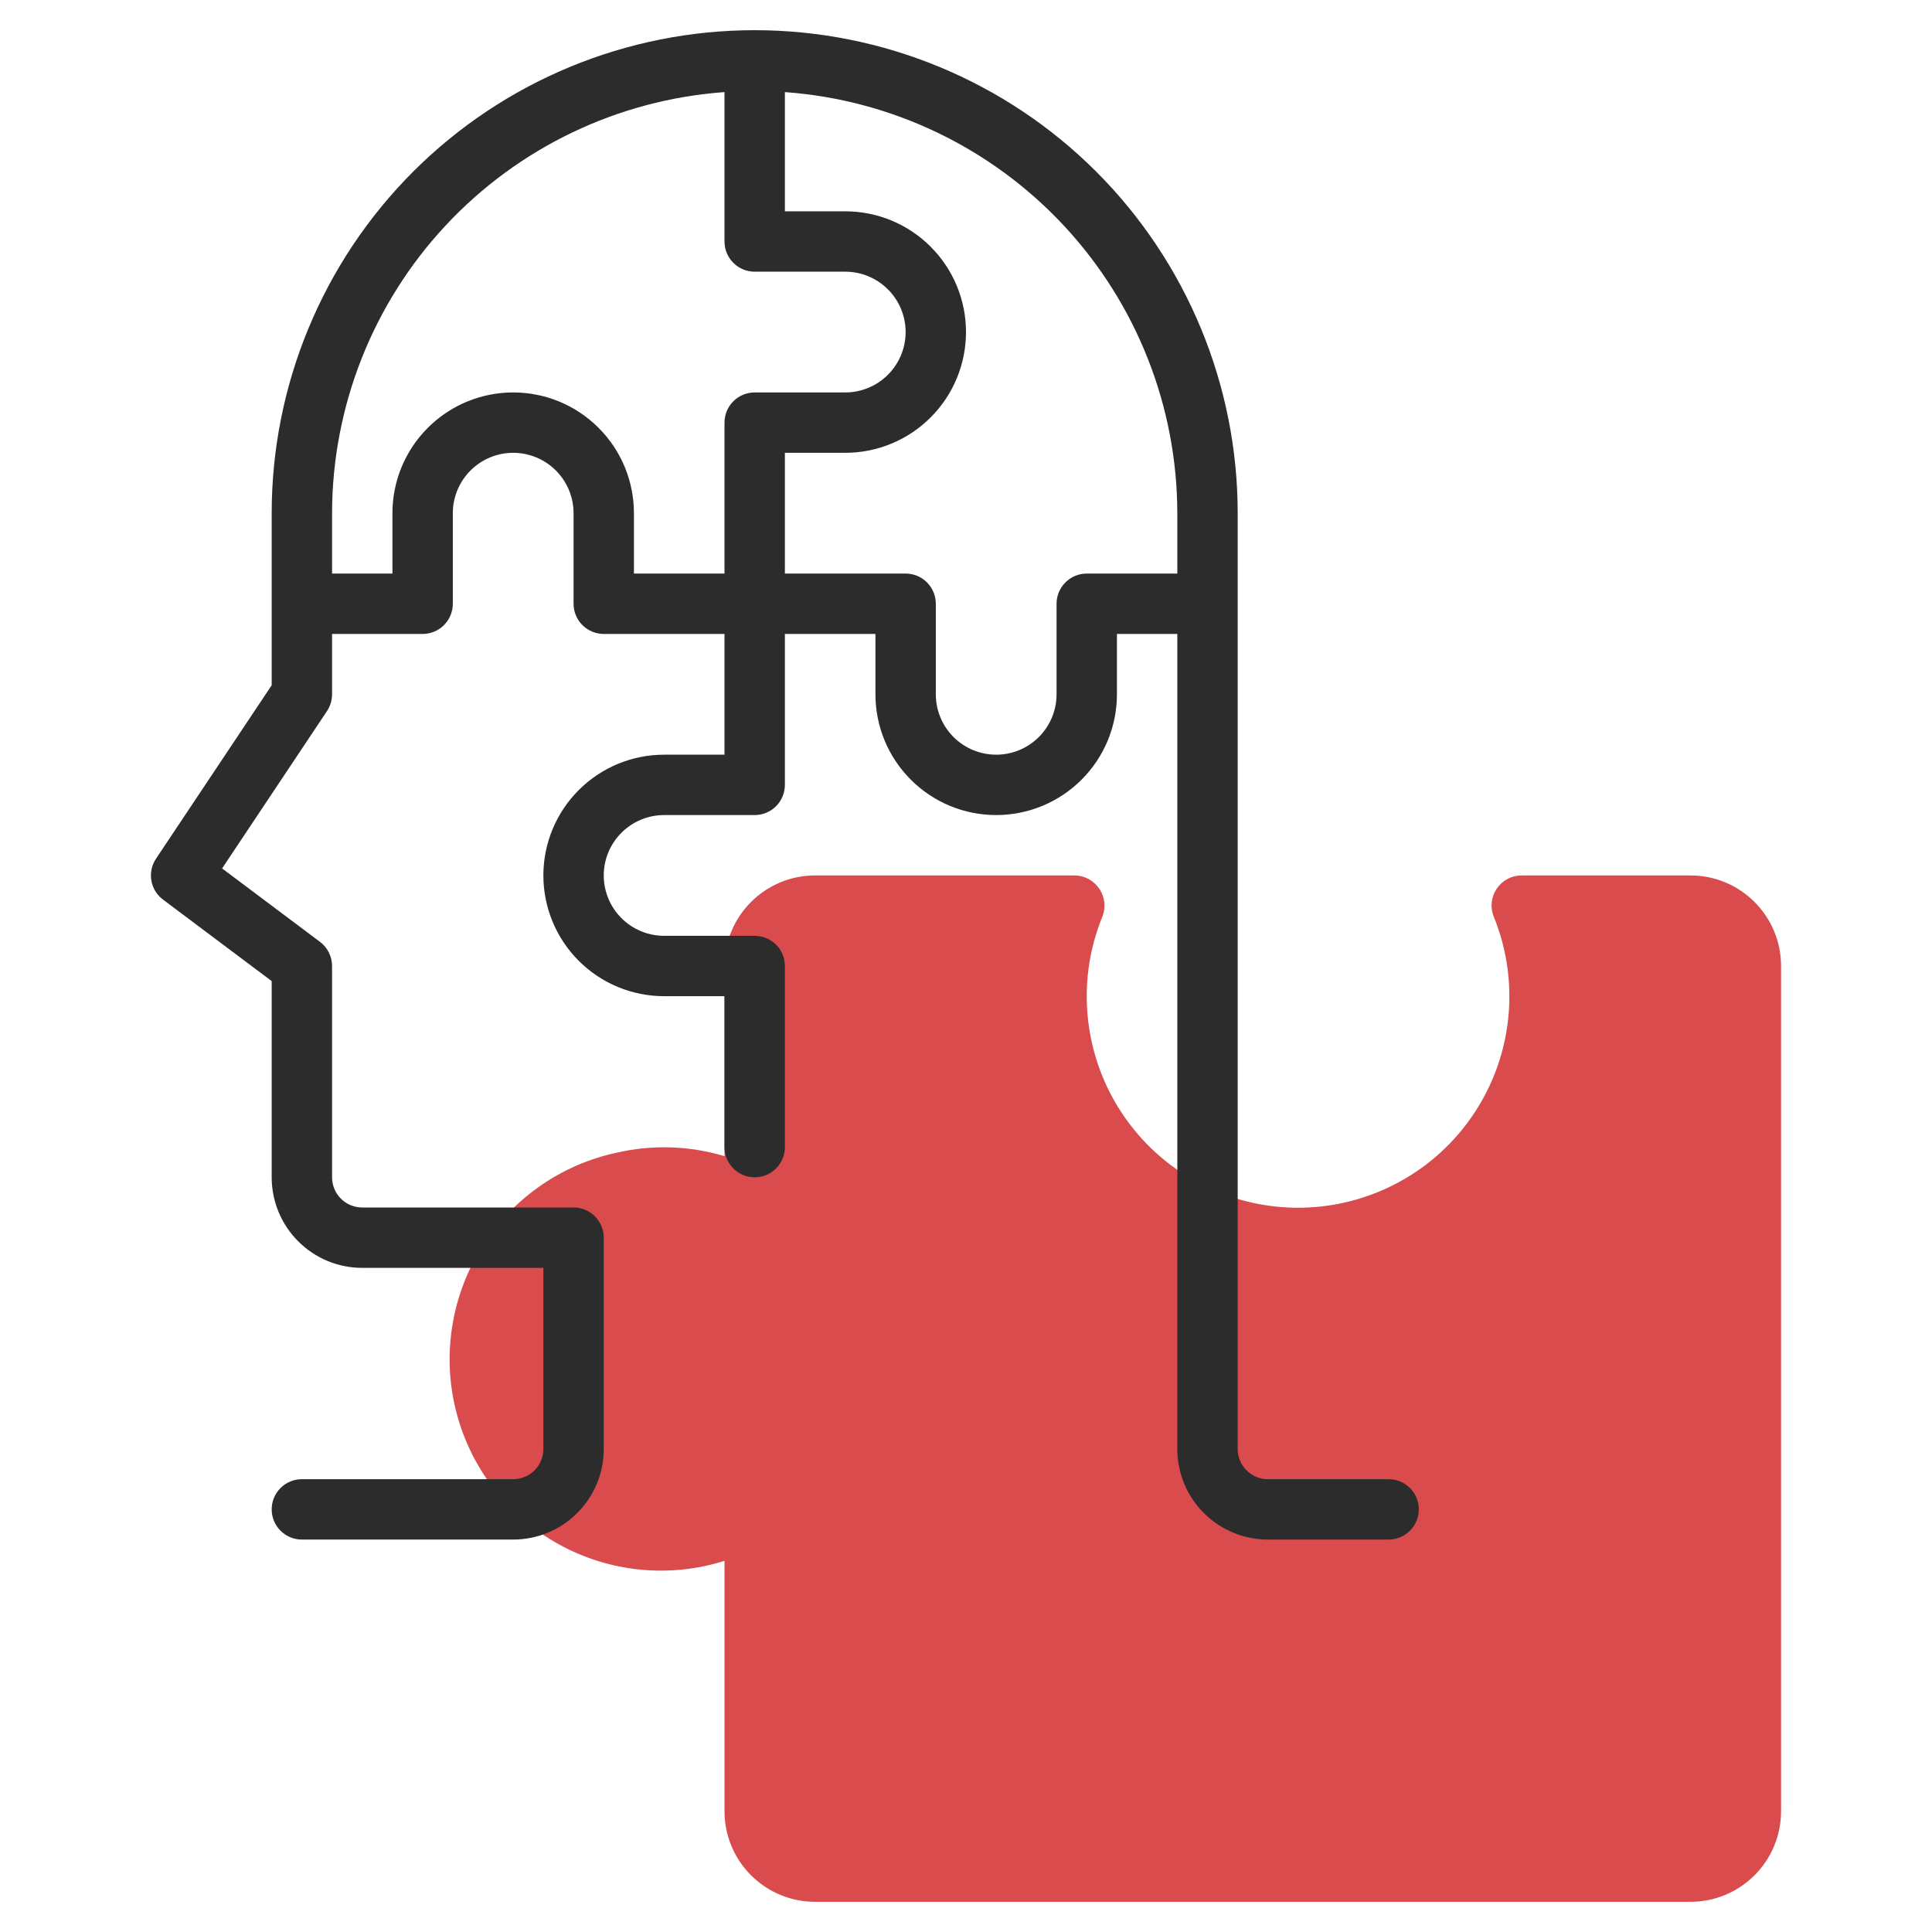 <?xml version="1.0" encoding="UTF-8"?>
<svg xmlns="http://www.w3.org/2000/svg" width="64" height="64" viewBox="0 0 64 64" fill="none">
  <g id="puzzle">
    <path id="Vector" d="M56 29H50.405C50.241 29 50.08 29.04 49.936 29.117C49.792 29.194 49.669 29.306 49.578 29.442C49.487 29.578 49.431 29.734 49.415 29.897C49.399 30.06 49.423 30.224 49.486 30.375C49.875 31.332 50.047 32.364 49.989 33.396C49.932 34.427 49.647 35.434 49.155 36.342C48.663 37.251 47.975 38.039 47.143 38.651C46.31 39.262 45.352 39.681 44.337 39.879C43.323 40.076 42.278 40.047 41.276 39.792C40.275 39.538 39.342 39.065 38.545 38.407C37.748 37.75 37.107 36.924 36.666 35.989C36.227 35.054 35.999 34.033 36 33C35.999 32.104 36.173 31.215 36.51 30.385C36.573 30.233 36.598 30.069 36.583 29.905C36.567 29.742 36.512 29.585 36.421 29.448C36.33 29.311 36.207 29.199 36.063 29.12C35.919 29.042 35.757 29.001 35.593 29H27C26.204 29 25.441 29.316 24.879 29.879C24.316 30.441 24 31.204 24 32V38.3C22.837 37.95 21.604 37.911 20.421 38.186C19.495 38.385 18.62 38.77 17.847 39.318C17.075 39.865 16.422 40.563 15.927 41.371C15.432 42.178 15.106 43.077 14.969 44.014C14.831 44.95 14.885 45.905 15.128 46.821C15.37 47.736 15.795 48.592 16.378 49.339C16.961 50.085 17.689 50.705 18.519 51.161C19.348 51.618 20.262 51.901 21.204 51.995C22.146 52.088 23.097 51.99 24 51.705V60C24 60.796 24.316 61.559 24.879 62.121C25.441 62.684 26.204 63 27 63H56C56.796 63 57.559 62.684 58.121 62.121C58.684 61.559 59 60.796 59 60V32C59 31.204 58.684 30.441 58.121 29.879C57.559 29.316 56.796 29 56 29Z" fill="#D94B4D"></path>
    <path id="Vector_2" d="M46 49H42C41.735 49 41.48 48.895 41.293 48.707C41.105 48.52 41 48.265 41 48V17C41 12.757 39.314 8.687 36.314 5.686C33.313 2.686 29.243 1 25 1C20.756 1 16.687 2.686 13.686 5.686C10.686 8.687 9 12.757 9 17V22.7L5.168 28.445C5.026 28.658 4.971 28.917 5.014 29.169C5.057 29.421 5.195 29.647 5.4 29.8L9 32.5V39C9 39.796 9.316 40.559 9.879 41.121C10.441 41.684 11.204 42 12 42H18V48C18 48.265 17.895 48.52 17.707 48.707C17.52 48.895 17.265 49 17 49H10C9.735 49 9.48 49.105 9.293 49.293C9.105 49.48 9 49.735 9 50C9 50.265 9.105 50.52 9.293 50.707C9.48 50.895 9.735 51 10 51H17C17.796 51 18.559 50.684 19.121 50.121C19.684 49.559 20 48.796 20 48V41C20 40.735 19.895 40.48 19.707 40.293C19.52 40.105 19.265 40 19 40H12C11.735 40 11.48 39.895 11.293 39.707C11.105 39.52 11 39.265 11 39V32C11 31.845 10.964 31.692 10.894 31.553C10.825 31.414 10.724 31.293 10.6 31.2L7.357 28.768L10.832 23.555C10.941 23.39 11 23.198 11 23V21H14C14.265 21 14.52 20.895 14.707 20.707C14.895 20.52 15 20.265 15 20V17C15 16.47 15.211 15.961 15.586 15.586C15.961 15.211 16.47 15 17 15C17.53 15 18.039 15.211 18.414 15.586C18.789 15.961 19 16.47 19 17V20C19 20.265 19.105 20.52 19.293 20.707C19.48 20.895 19.735 21 20 21H24V25H22C20.939 25 19.922 25.421 19.172 26.172C18.421 26.922 18 27.939 18 29C18 30.061 18.421 31.078 19.172 31.828C19.922 32.579 20.939 33 22 33H24V38C24 38.265 24.105 38.52 24.293 38.707C24.48 38.895 24.735 39 25 39C25.265 39 25.52 38.895 25.707 38.707C25.895 38.52 26 38.265 26 38V32C26 31.735 25.895 31.48 25.707 31.293C25.52 31.105 25.265 31 25 31H22C21.47 31 20.961 30.789 20.586 30.414C20.211 30.039 20 29.53 20 29C20 28.47 20.211 27.961 20.586 27.586C20.961 27.211 21.47 27 22 27H25C25.265 27 25.52 26.895 25.707 26.707C25.895 26.52 26 26.265 26 26V21H29V23C29 24.061 29.421 25.078 30.172 25.828C30.922 26.579 31.939 27 33 27C34.061 27 35.078 26.579 35.828 25.828C36.579 25.078 37 24.061 37 23V21H39V48C39 48.796 39.316 49.559 39.879 50.121C40.441 50.684 41.204 51 42 51H46C46.265 51 46.52 50.895 46.707 50.707C46.895 50.52 47 50.265 47 50C47 49.735 46.895 49.48 46.707 49.293C46.52 49.105 46.265 49 46 49ZM21 19V17C21 15.939 20.579 14.922 19.828 14.172C19.078 13.421 18.061 13 17 13C15.939 13 14.922 13.421 14.172 14.172C13.421 14.922 13 15.939 13 17V19H11V17C11.005 13.463 12.349 10.059 14.76 7.472C17.171 4.885 20.472 3.305 24 3.051V8C24 8.265 24.105 8.52 24.293 8.707C24.48 8.895 24.735 9 25 9H28C28.53 9 29.039 9.211 29.414 9.586C29.789 9.961 30 10.47 30 11C30 11.53 29.789 12.039 29.414 12.414C29.039 12.789 28.53 13 28 13H25C24.735 13 24.48 13.105 24.293 13.293C24.105 13.48 24 13.735 24 14V19H21ZM36 19C35.735 19 35.48 19.105 35.293 19.293C35.105 19.48 35 19.735 35 20V23C35 23.53 34.789 24.039 34.414 24.414C34.039 24.789 33.53 25 33 25C32.469 25 31.961 24.789 31.586 24.414C31.211 24.039 31 23.53 31 23V20C31 19.735 30.895 19.48 30.707 19.293C30.52 19.105 30.265 19 30 19H26V15H28C29.061 15 30.078 14.579 30.828 13.828C31.579 13.078 32 12.061 32 11C32 9.939 31.579 8.922 30.828 8.172C30.078 7.421 29.061 7 28 7H26V3.051C29.528 3.305 32.828 4.885 35.24 7.472C37.651 10.059 38.995 13.463 39 17V19H36Z" fill="#2C2C2C"></path>
  </g>
</svg>
